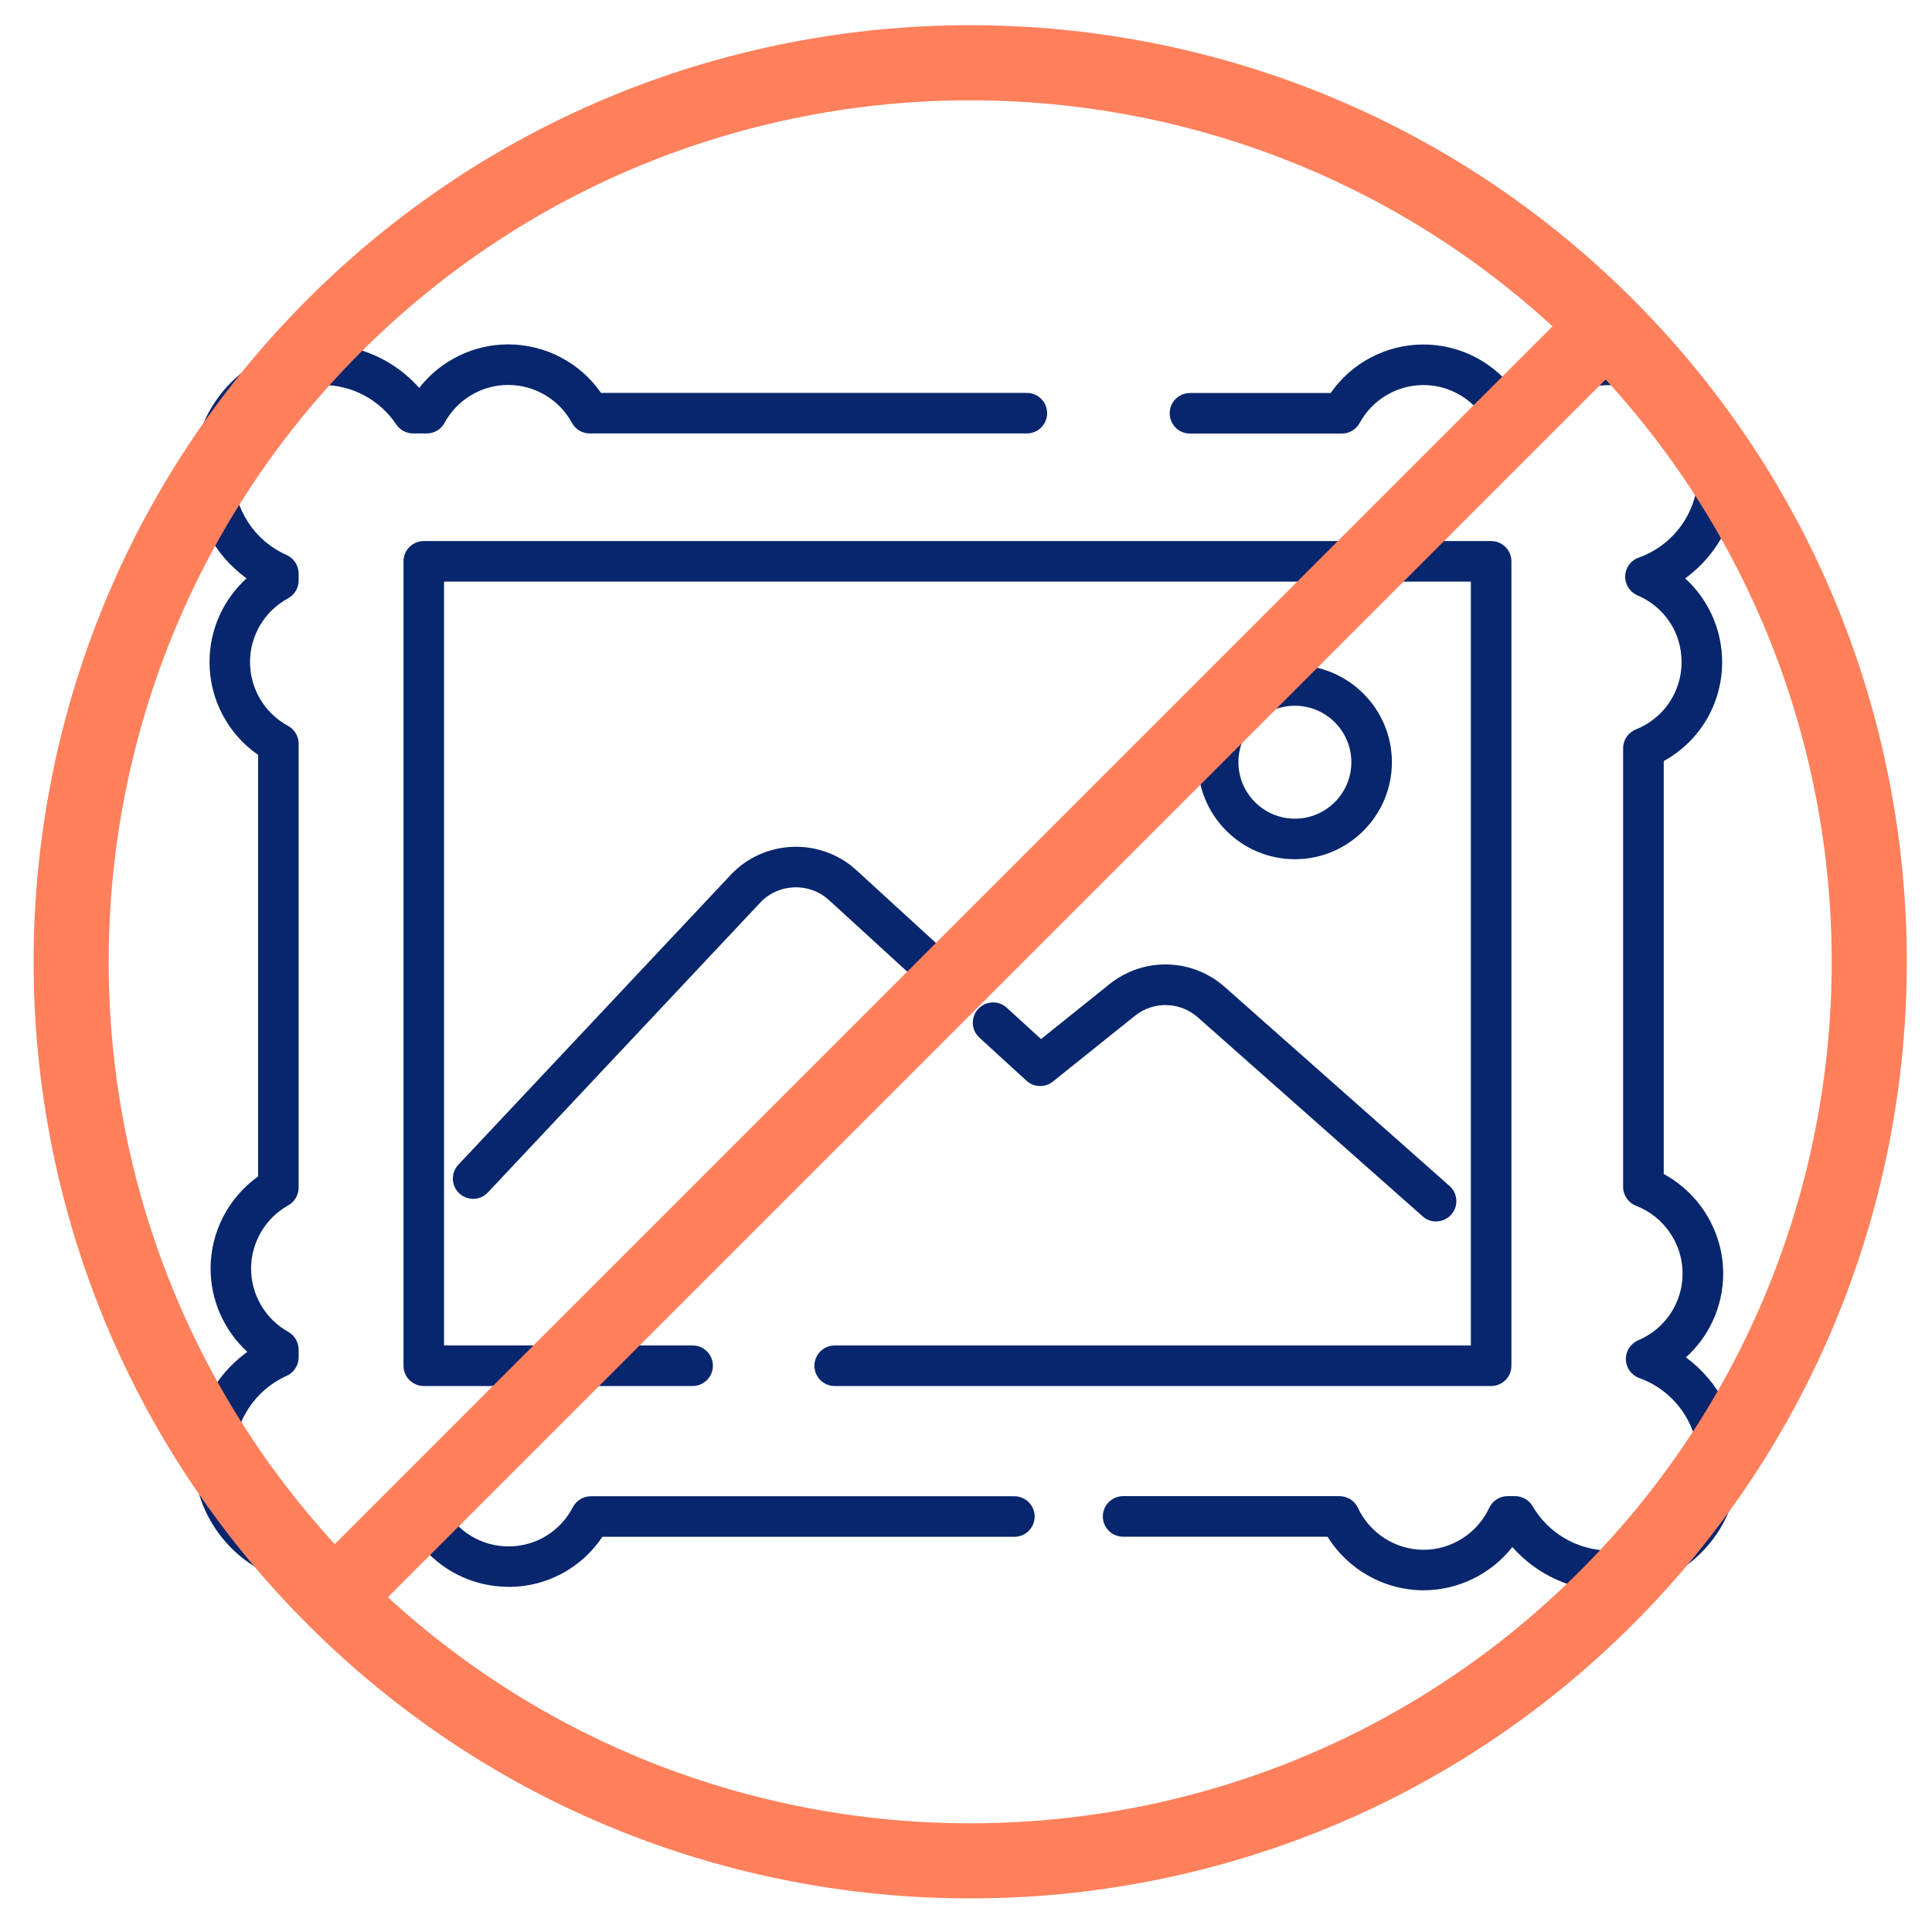 <?xml version="1.0" encoding="UTF-8"?>
<svg xmlns="http://www.w3.org/2000/svg" width="230" height="230" viewBox="0 0 230 230" fill="none">
  <path d="M191.583 189.405H191.523C187.106 189.387 182.924 187.438 180.04 184.173C177.511 187.383 173.607 189.326 169.426 189.32C164.779 189.302 160.465 186.846 158.039 182.942H133.703C132.37 182.942 131.289 181.862 131.289 180.528C131.289 179.195 132.37 178.115 133.703 178.115H159.475C160.41 178.115 161.267 178.658 161.66 179.509C163.072 182.526 166.125 184.487 169.444 184.499H169.474C172.805 184.499 175.87 182.544 177.288 179.509C177.686 178.658 178.537 178.115 179.472 178.115H180.371C181.228 178.115 182.025 178.573 182.459 179.316C184.342 182.55 187.824 184.565 191.547 184.583H191.589C194.401 184.583 197.044 183.497 199.041 181.512C201.045 179.521 202.155 176.872 202.167 174.042C202.185 169.576 199.367 165.564 195.155 164.055C194.22 163.717 193.586 162.842 193.556 161.853C193.526 160.863 194.111 159.952 195.029 159.56C198.227 158.208 200.296 155.1 200.308 151.631C200.32 148.077 198.1 144.83 194.775 143.551C193.846 143.189 193.23 142.296 193.23 141.3V89.074C193.23 88.085 193.834 87.198 194.751 86.836C198.052 85.514 200.188 82.37 200.188 78.822C200.188 75.274 198.124 72.239 194.938 70.875C194.021 70.483 193.442 69.572 193.472 68.582C193.502 67.593 194.141 66.718 195.077 66.386C199.295 64.889 202.131 60.889 202.131 56.423C202.131 50.588 197.388 45.845 191.553 45.845C188.029 45.845 184.746 47.601 182.773 50.546C182.327 51.216 181.572 51.614 180.77 51.614H179.147C178.266 51.614 177.451 51.131 177.029 50.353C175.514 47.571 172.612 45.839 169.456 45.839C166.3 45.839 163.385 47.571 161.865 50.353C161.442 51.131 160.628 51.614 159.747 51.614H141.662C140.329 51.614 139.249 50.534 139.249 49.2C139.249 47.867 140.329 46.787 141.662 46.787H158.407C160.911 43.196 165.021 41.012 169.456 41.012C173.631 41.012 177.523 42.949 180.052 46.189C182.954 42.919 187.124 41.012 191.553 41.012C200.049 41.012 206.958 47.921 206.958 56.417C206.958 61.414 204.526 66.012 200.616 68.86C203.374 71.364 205.015 74.954 205.015 78.822C205.015 83.794 202.336 88.254 198.064 90.601V139.761C202.372 142.097 205.16 146.683 205.142 151.649C205.13 155.517 203.47 159.095 200.707 161.593C204.605 164.459 207.018 169.063 207 174.06C206.982 178.175 205.365 182.037 202.445 184.933C199.536 187.818 195.686 189.405 191.595 189.405H191.583ZM60.539 188.91H60.484C56.291 188.892 52.417 186.943 49.906 183.69C47.004 186.943 42.864 188.825 38.447 188.825H38.387C29.891 188.795 23.006 181.856 23.042 173.36C23.06 168.388 25.498 163.784 29.445 160.935C26.681 158.401 25.058 154.793 25.07 150.961C25.088 146.61 27.224 142.549 30.73 140.051V89.871C27.127 87.373 24.943 83.257 24.943 78.81C24.943 74.972 26.578 71.376 29.348 68.854C25.414 65.994 23 61.383 23 56.405C23 47.909 29.909 41 38.405 41C42.84 41 47.004 42.901 49.906 46.177C52.435 42.943 56.327 41 60.502 41C64.938 41 69.053 43.178 71.551 46.775H122.244C123.578 46.775 124.658 47.855 124.658 49.188C124.658 50.522 123.578 51.602 122.244 51.602H70.205C69.324 51.602 68.51 51.119 68.087 50.341C66.573 47.559 63.664 45.827 60.496 45.827C57.328 45.827 54.438 47.559 52.923 50.341C52.501 51.119 51.687 51.602 50.806 51.602H49.182C48.38 51.602 47.626 51.198 47.179 50.534C45.206 47.589 41.923 45.833 38.399 45.833C32.564 45.833 27.821 50.576 27.821 56.411C27.821 60.581 30.289 64.37 34.115 66.072C34.99 66.458 35.551 67.321 35.551 68.281V69.113C35.551 70 35.068 70.809 34.29 71.231C31.502 72.746 29.764 75.654 29.764 78.816C29.764 81.978 31.496 84.899 34.29 86.413C35.068 86.836 35.551 87.65 35.551 88.537V141.385C35.551 142.26 35.08 143.062 34.32 143.491C31.599 145.011 29.903 147.89 29.891 150.991C29.879 154.123 31.575 157.019 34.32 158.558C35.08 158.986 35.551 159.789 35.551 160.664V161.587C35.551 162.541 34.99 163.403 34.127 163.79C30.338 165.485 27.882 169.257 27.864 173.39C27.839 179.225 32.57 183.986 38.399 184.01H38.441C42.008 184.01 45.308 182.218 47.276 179.219C47.722 178.537 48.482 178.127 49.297 178.127H50.739C51.638 178.127 52.465 178.628 52.881 179.43C54.372 182.296 57.286 184.083 60.502 184.095C63.755 184.119 66.694 182.321 68.196 179.43C68.612 178.634 69.439 178.127 70.338 178.127H120.76C122.093 178.127 123.173 179.207 123.173 180.541C123.173 181.874 122.093 182.954 120.76 182.954H71.714C69.228 186.671 65.07 188.922 60.539 188.922V188.91ZM177.517 165.002H99.369C98.035 165.002 96.955 163.922 96.955 162.589C96.955 161.255 98.035 160.175 99.369 160.175H175.104V69.24H52.863V160.175H82.455C83.788 160.175 84.868 161.255 84.868 162.589C84.868 163.922 83.788 165.002 82.455 165.002H50.45C49.116 165.002 48.036 163.922 48.036 162.589V66.826C48.036 65.493 49.116 64.413 50.45 64.413H177.517C178.851 64.413 179.931 65.493 179.931 66.826V162.589C179.931 163.922 178.851 165.002 177.517 165.002Z" fill="#07266D"></path>
  <path d="M154.153 102.289C147.787 102.289 142.604 97.106 142.604 90.74C142.604 84.374 147.787 79.19 154.153 79.19C160.519 79.19 165.702 84.374 165.702 90.74C165.702 97.106 160.519 102.289 154.153 102.289ZM154.153 84.018C150.448 84.018 147.431 87.035 147.431 90.74C147.431 94.445 150.448 97.462 154.153 97.462C157.858 97.462 160.875 94.445 160.875 90.74C160.875 87.035 157.858 84.018 154.153 84.018Z" fill="#07266D"></path>
  <path d="M56.327 142.718C55.735 142.718 55.138 142.501 54.673 142.067C53.702 141.155 53.654 139.629 54.565 138.657L86.993 104.148C90.963 99.924 97.667 99.67 101.945 103.587L111.352 112.197C112.336 113.096 112.402 114.623 111.503 115.607C110.604 116.59 109.078 116.657 108.094 115.757L98.681 107.147C96.346 105.011 92.677 105.143 90.504 107.454L58.077 141.964C57.6 142.471 56.96 142.724 56.315 142.724L56.327 142.718Z" fill="#07266D"></path>
  <path d="M170.964 145.416C170.397 145.416 169.824 145.216 169.365 144.806L142.603 121.116C140.473 119.233 137.317 119.155 135.103 120.935L125.34 128.761C124.41 129.503 123.077 129.461 122.202 128.659L116.596 123.53C115.612 122.63 115.546 121.104 116.445 120.12C117.344 119.137 118.871 119.07 119.855 119.969L123.934 123.698L132.08 117.163C136.135 113.911 141.909 114.05 145.801 117.495L172.563 141.186C173.559 142.067 173.655 143.593 172.768 144.595C172.292 145.132 171.628 145.409 170.958 145.409L170.964 145.416Z" fill="#07266D"></path>
  <path d="M36.621 35.621C80.115 -7.873 150.885 -7.873 194.38 35.621C237.874 79.115 237.874 149.886 194.38 193.38C172.636 215.124 144.069 226.002 115.503 226.002H115.497C86.931 226.002 58.365 215.13 36.621 193.38C-6.873 149.885 -6.873 79.115 36.621 35.621ZM46.175 190.147C86.381 227.033 149.108 226.003 188.055 187.056C227.003 148.108 228.032 85.382 191.147 45.176L46.175 190.147ZM115.497 11.941C89.224 11.941 62.944 21.944 42.944 41.944C3.997 80.897 2.967 143.618 39.851 183.824L184.824 38.852C165.265 20.914 140.384 11.941 115.503 11.941H115.497Z" fill="#FF805B"></path>
</svg>
